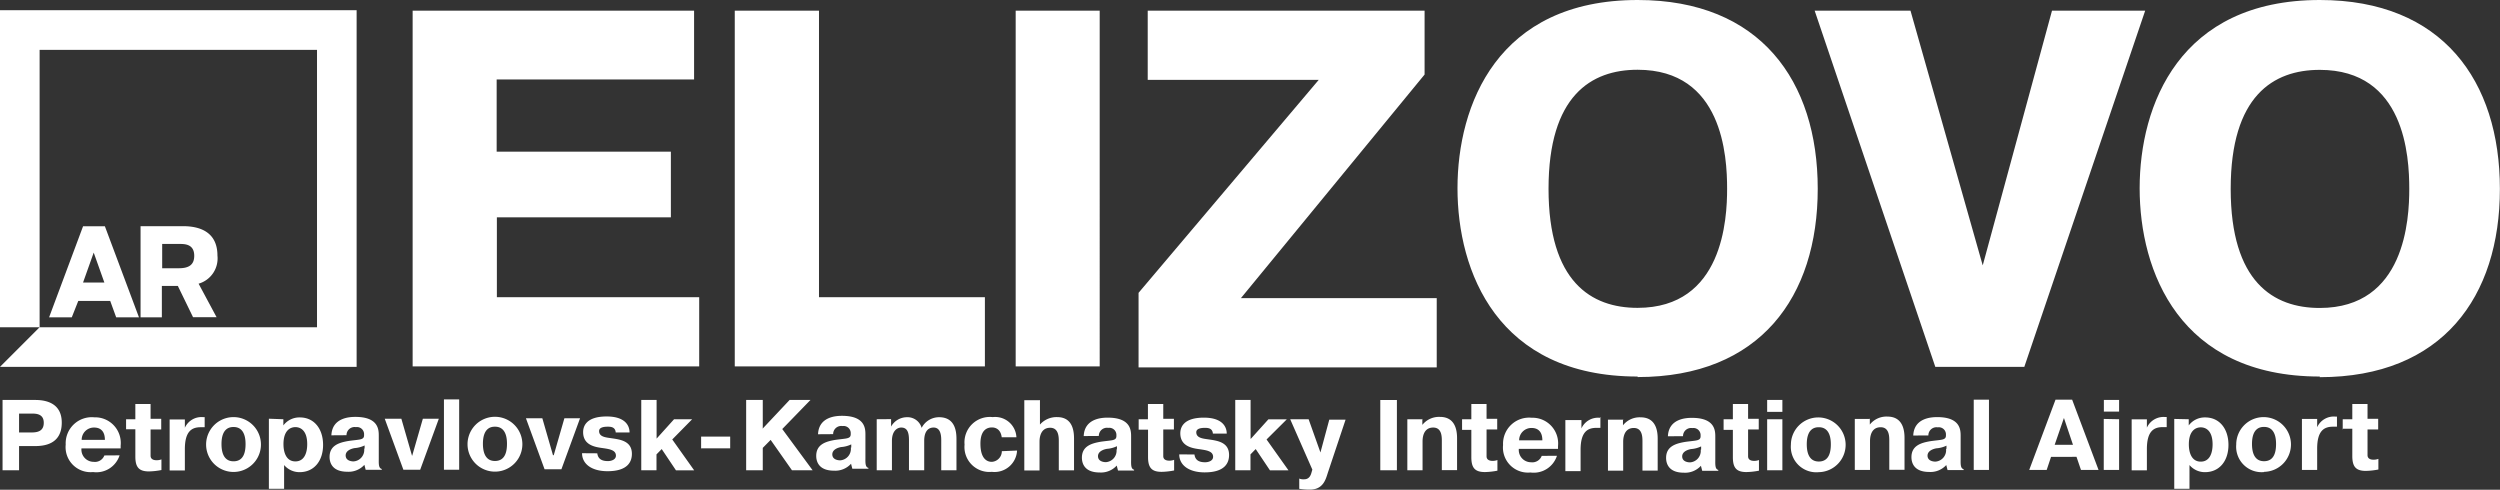 <svg xmlns="http://www.w3.org/2000/svg" viewBox="0 0 234.77 45.99"><rect x="0" y="0" width="234.77" height="45.99" fill="#333333" stroke="none"/><defs><style>.cls-1,.cls-2{fill:#fff;}.cls-2{fill-rule:evenodd;}</style></defs><title>elizovo_logo_eng</title><g id="Layer_2" data-name="Layer 2"><g id="Layer_1-2" data-name="Layer 1"><path class="cls-1" d="M46.64,14.24V7.46H65.18V1H38.75V34.41H65.66v-6.5h-19v-7.5H63V14.24ZM92.49,27.91H76.91V1H69V34.41H92.49v-6.5ZM95.38,1V34.41h7.89V1Zm12.4,0v6.5h16.06l-16.92,20v7h28v-6.5H116.53L133.78,7V1Zm46,34.41c11.52,0,16.92-7.55,16.92-17.68S165.3,0,153.79,0c-13.19,0-16.92,9.89-16.92,17.68s3.73,17.68,16.92,17.68Zm0-6.5c-4.35,0-8.36-2.44-8.36-11.18s4-11.18,8.36-11.18c8,0,8.41,8.12,8.41,11.18,0,2.82-.38,11.18-8.41,11.18Zm32.41-4L179.41,1h-9l11.33,33.45h8.36L201.45,1H192.7l-6.5,23.9Zm31.65,10.51c11.52,0,16.92-7.55,16.92-17.68S229.37,0,217.85,0c-13.19,0-16.92,9.89-16.92,17.68s3.73,17.68,16.92,17.68Zm0-6.5c-4.35,0-8.36-2.44-8.36-11.18s4-11.18,8.36-11.18c8,0,8.41,8.12,8.41,11.18,0,2.82-.38,11.18-8.41,11.18Z"/><path class="cls-2" d="M7.8,26.53l1-2.81,1,2.81Zm0-5.28L4.61,29.8H6.74l.61-1.54h3l.56,1.54h2.14L9.85,21.25Z"/><path class="cls-2" d="M16.8,25.19H15.23V22.91H16.8c.45,0,1.44-.05,1.44,1.11,0,.83-.48,1.17-1.44,1.17ZM20.42,24c0-2.11-1.5-2.76-3.22-2.76h-4V29.8h2V26.85h1.5l1.43,2.94h2.21l-1.69-3.15A2.47,2.47,0,0,0,20.42,24Z"/><polygon class="cls-2" points="0 30.73 3.72 30.73 3.72 4.68 29.77 4.68 29.77 30.73 3.72 30.73 0 34.45 33.49 34.45 33.49 0.96 0 0.96 0 30.73 0 30.73"/><path class="cls-1" d="M.24,37.56v6.6H1.79V41.89H3.27c.8,0,2.53-.12,2.53-2.2,0-1.63-1.16-2.13-2.49-2.13Zm1.56,1.28H3c.35,0,1.11,0,1.11.86,0,.64-.37.91-1.11.91H1.79V38.84Zm8,3.93a.94.94,0,0,1-1,.6,1.15,1.15,0,0,1-1.15-1.26h3.68v-.26a2.41,2.41,0,0,0-2.47-2.66,2.45,2.45,0,0,0-2.69,2.56,2.35,2.35,0,0,0,2.57,2.58,2.29,2.29,0,0,0,2.49-1.57ZM7.67,41.31a1.15,1.15,0,0,1,1.18-1.16c.35,0,1,.13,1,1.16Zm4.17-1h.87v2.56c0,1,.33,1.4,1.28,1.4a6.73,6.73,0,0,0,1.17-.13v-1a1.27,1.27,0,0,1-.45.08c-.44,0-.57-.21-.57-.42V40.33h1v-1h-1V37.94H12.71v1.43h-.87v1Zm7.38-1.14h-.17a1.71,1.71,0,0,0-1.69,1v-.78H15.93v4.79h1.43v-2c0-1.69.66-2.06,1.48-2.06h.38v-1Zm2.71,5.15a2.57,2.57,0,1,0,0-5.15,2.57,2.57,0,1,0,0,5.15Zm0-1c-1,0-1.13-1-1.13-1.62,0-1.53.81-1.6,1.13-1.6s1.13.08,1.13,1.6c0,.6-.1,1.62-1.13,1.62Zm3.32-4V45.9h1.43V43.67a1.89,1.89,0,0,0,1.45.67c1.37,0,2.21-1.06,2.21-2.56s-.83-2.58-2.18-2.58a1.88,1.88,0,0,0-1.55.75h0v-.58Zm1.37,2.39c0-1.34.69-1.6,1.12-1.6s1.11.26,1.11,1.6c0,.83-.28,1.62-1.11,1.62s-1.12-.79-1.12-1.62Zm5.92-.84a.76.76,0,0,1,.88-.76.67.67,0,0,1,.77.63v.13c0,.46-.41.39-1.46.54-.87.15-1.78.41-1.78,1.5,0,.41.14,1.39,1.67,1.39a2,2,0,0,0,1.6-.65h0l.12.47h1.51v-.08c-.27-.07-.29-.38-.28-.91l0-2.19c0-.56,0-1.79-2.2-1.79-.53,0-2.18.07-2.25,1.73Zm1.66,1.26a1.08,1.08,0,0,1-1,1.2c-.27,0-.74-.1-.74-.56s.54-.64.84-.69a2.6,2.6,0,0,0,.94-.25v.3Zm4.49.66-1-3.47H36.13l1.75,4.79h1.58l1.75-4.79H39.71l-1,3.47Zm3-5.28v6.6h1.43v-6.6Zm4.79,6.78a2.57,2.57,0,1,0,0-5.15,2.57,2.57,0,1,0,0,5.15Zm0-1c-1,0-1.13-1-1.13-1.62,0-1.53.81-1.6,1.13-1.6s1.13.08,1.13,1.6c0,.6-.1,1.62-1.13,1.62Zm5.45-.54-1-3.47H49.39l1.75,4.79h1.58l1.75-4.79H53l-1,3.47Zm2.73-.19c0,1,.89,1.69,2.39,1.69,1.92,0,2.29-.91,2.29-1.63,0-1.19-1.06-1.34-1.88-1.46-.52-.08-1.2-.11-1.2-.68,0-.39.57-.41.81-.41s.71,0,.75.54h1.3c0-.64-.41-1.5-2.15-1.5-2,0-2.21,1-2.21,1.47,0,1.16,1,1.38,1.7,1.48s1.38.17,1.38.73c0,.37-.42.51-.75.51-.58,0-.93-.2-1-.73Zm7-1.46V37.56H60.22v6.6h1.43V42.67l.49-.5,1.34,2h1.71l-2.06-2.9L65,39.37H63.3l-1.64,1.82Zm4.19,1h2.72V41H65.84v1.18Zm5.78-2V37.56H70.07v6.6h1.56V42.06l.74-.75,2,2.85h1.94l-2.85-3.87,2.65-2.73H74.15l-2.53,2.69Zm6.61.67a.76.76,0,0,1,.88-.76.67.67,0,0,1,.77.63v.13c0,.46-.41.39-1.46.54-.87.15-1.78.41-1.78,1.5,0,.41.14,1.39,1.67,1.39a2,2,0,0,0,1.6-.65h0l.12.47h1.51v-.08c-.27-.07-.29-.38-.28-.91l0-2.19c0-.56,0-1.79-2.2-1.79-.53,0-2.18.07-2.25,1.73Zm1.66,1.26a1.08,1.08,0,0,1-1,1.2c-.27,0-.74-.1-.74-.56s.54-.64.84-.69a2.6,2.6,0,0,0,.94-.25v.3Z"/><path class="cls-1" d="M82.33,39.37v4.79h1.43V41.4c0-.94.5-1.25.87-1.25.58,0,.73.47.73,1.19v2.82h1.43V41.4c0-1,.47-1.25.88-1.25.64,0,.72.69.72,1.19v2.82h1.43V41.24c0-.64-.08-2.06-1.63-2.06a1.84,1.84,0,0,0-1.64,1,1.38,1.38,0,0,0-1.4-1,1.71,1.71,0,0,0-1.47.88v-.7Zm11.75,3a1,1,0,0,1-.94,1c-.29,0-1.07-.11-1.07-1.71,0-1.43.78-1.52,1.09-1.52s.81.15.91.92h1.38a2,2,0,0,0-2.23-1.89,2.38,2.38,0,0,0-2.64,2.58,2.34,2.34,0,0,0,2.56,2.56,2.12,2.12,0,0,0,2.37-2Zm3.55-4.79H96.19v6.6h1.43v-2.7c0-.18,0-1.31,1-1.31.76,0,.81.79.81,1.23v2.77h1.43v-3c0-1.62-.8-2-1.58-2a2.07,2.07,0,0,0-1.62.7V37.56Zm5.56,3.36a.76.76,0,0,1,.88-.76.67.67,0,0,1,.77.63v.13c0,.46-.41.39-1.46.54-.87.15-1.78.41-1.78,1.5,0,.41.14,1.39,1.67,1.39a2,2,0,0,0,1.6-.65h0l.12.47h1.51v-.08c-.27-.07-.29-.38-.28-.91l0-2.19c0-.56,0-1.79-2.2-1.79-.53,0-2.18.07-2.25,1.73Zm1.66,1.26a1.08,1.08,0,0,1-1,1.2c-.27,0-.74-.1-.74-.56s.54-.64.84-.69a2.6,2.6,0,0,0,.94-.25v.3Zm2.09-1.85h.87v2.56c0,1,.33,1.4,1.28,1.4a6.72,6.72,0,0,0,1.17-.13v-1a1.27,1.27,0,0,1-.45.08c-.44,0-.57-.21-.57-.42V40.33h1v-1h-1V37.94H107.8v1.43h-.87v1Zm3.8,2.32c0,1,.89,1.69,2.39,1.69,1.92,0,2.29-.91,2.29-1.63,0-1.19-1.06-1.34-1.88-1.46-.52-.08-1.2-.11-1.2-.68,0-.39.57-.41.81-.41s.71,0,.75.54h1.3c0-.64-.41-1.5-2.15-1.5-2,0-2.21,1-2.21,1.47,0,1.16,1,1.38,1.7,1.48s1.38.17,1.38.73c0,.37-.42.51-.75.51-.58,0-.93-.2-1-.73Zm6.7-1.46V37.56H116v6.6h1.43V42.67l.49-.5,1.34,2H121l-2.06-2.9,1.9-1.89h-1.73l-1.64,1.82ZM122,45.9a5.85,5.85,0,0,0,1,.08c1.24,0,1.49-.93,1.69-1.57l1.67-5h-1.53L124,42.49l-1.11-3.12h-1.73l2.08,4.73-.07.24c-.08.32-.24.67-.7.67a1,1,0,0,1-.46-.07v1Zm7.62-8.34v6.6h1.56v-6.6Zm3.92,1.81h-1.38v4.79h1.43v-2.7c0-.21,0-1.31,1-1.31.76,0,.81.76.81,1.23v2.77h1.43v-3c0-1.78-1-2-1.6-2a2,2,0,0,0-1.66.75v-.58Zm3.76,1h.87v2.56c0,1,.33,1.4,1.28,1.4a6.73,6.73,0,0,0,1.17-.13v-1a1.27,1.27,0,0,1-.45.08c-.44,0-.57-.21-.57-.42V40.33h1v-1h-1V37.94h-1.43v1.43h-.87v1Zm7.48,2.44a.94.94,0,0,1-1,.6,1.15,1.15,0,0,1-1.15-1.26h3.68v-.26a2.41,2.41,0,0,0-2.47-2.66,2.45,2.45,0,0,0-2.69,2.56,2.35,2.35,0,0,0,2.57,2.58,2.29,2.29,0,0,0,2.49-1.57Zm-2.12-1.46a1.15,1.15,0,0,1,1.18-1.16c.35,0,1,.13,1,1.16Zm7.71-2.12h-.17a1.71,1.71,0,0,0-1.69,1v-.78H147v4.79h1.43v-2c0-1.69.66-2.06,1.48-2.06h.38v-1Zm2.08.18H151v4.79h1.43v-2.7c0-.21,0-1.31,1-1.31.76,0,.81.77.81,1.23v2.77h1.43v-3c0-1.78-1-2-1.6-2a2,2,0,0,0-1.66.75v-.58Zm5.6,1.55a.76.76,0,0,1,.88-.76.67.67,0,0,1,.77.63v.13c0,.46-.41.39-1.46.54-.87.15-1.78.41-1.78,1.5,0,.41.14,1.39,1.67,1.39a2,2,0,0,0,1.6-.65h0l.12.47h1.51v-.08c-.27-.07-.29-.38-.28-.91l0-2.19c0-.56,0-1.79-2.2-1.79-.53,0-2.18.07-2.25,1.73Zm1.66,1.26a1.08,1.08,0,0,1-1,1.2c-.27,0-.74-.1-.74-.56s.54-.64.84-.69a2.6,2.6,0,0,0,.94-.25v.3Zm2.15-1.85h.87v2.56c0,1,.33,1.4,1.28,1.4a6.73,6.73,0,0,0,1.17-.13v-1a1.27,1.27,0,0,1-.45.08c-.44,0-.57-.21-.57-.42V40.33h1v-1h-1V37.94h-1.43v1.43h-.87v1Zm4.09-1v4.79h1.43V39.37Zm0-.69h1.43V37.56h-1.43v1.12Zm4.85,5.66a2.57,2.57,0,1,0-2.62-2.58,2.39,2.39,0,0,0,2.62,2.58Zm0-1c-1,0-1.13-1-1.13-1.62,0-1.53.81-1.6,1.13-1.6s1.13.08,1.13,1.6c0,.6-.1,1.62-1.13,1.62Zm4.76-4h-1.38v4.79h1.43v-2.7c0-.21,0-1.31,1-1.31.76,0,.81.77.81,1.23v2.77h1.43v-3c0-1.78-1-2-1.6-2a2,2,0,0,0-1.66.75v-.58Zm5.53,1.55a.76.76,0,0,1,.88-.76.67.67,0,0,1,.77.63v.13c0,.46-.41.39-1.46.54-.87.15-1.78.41-1.78,1.5,0,.41.14,1.39,1.67,1.39a2,2,0,0,0,1.6-.65h0l.12.47h1.51v-.08c-.27-.07-.29-.38-.28-.91l0-2.19c0-.56,0-1.79-2.2-1.79-.53,0-2.18.07-2.25,1.73Zm1.66,1.26a1.08,1.08,0,0,1-1,1.2c-.27,0-.74-.1-.74-.56s.54-.64.84-.69a2.6,2.6,0,0,0,.94-.25v.3Zm2.6-4.62v6.6h1.43v-6.6Zm7.68,0-2.47,6.6h1.64l.41-1.23H195l.42,1.23h1.65l-2.48-6.6Zm-.08,4.24.87-2.52.85,2.52Zm4.61-2.43v4.79H199V39.37Zm0-.69H199V37.56h-1.43v1.12Zm5.91.51h-.17a1.71,1.71,0,0,0-1.69,1v-.78h-1.43v4.79h1.43v-2c0-1.69.66-2.06,1.48-2.06h.38v-1Zm.71.18V45.9h1.43V43.67a1.89,1.89,0,0,0,1.45.67c1.37,0,2.21-1.06,2.21-2.56s-.83-2.58-2.18-2.58a1.88,1.88,0,0,0-1.55.75h0v-.58Zm1.37,2.39c0-1.34.69-1.6,1.12-1.6s1.11.26,1.11,1.6c0,.83-.28,1.62-1.11,1.62s-1.12-.79-1.12-1.62Zm7.06,2.58A2.57,2.57,0,1,0,210,41.75a2.39,2.39,0,0,0,2.62,2.58Zm0-1c-1,0-1.13-1-1.13-1.62,0-1.53.81-1.6,1.13-1.6s1.13.08,1.13,1.6c0,.6-.1,1.62-1.13,1.62Zm6.85-4.19h-.17a1.71,1.71,0,0,0-1.69,1v-.78h-1.43v4.79h1.43v-2c0-1.69.66-2.06,1.48-2.06h.38v-1Zm.57,1.14h.87v2.56c0,1,.33,1.4,1.28,1.4a6.73,6.73,0,0,0,1.17-.13v-1a1.27,1.27,0,0,1-.45.08c-.44,0-.57-.21-.57-.42V40.33h1v-1h-1V37.94h-1.43v1.43H220v1Z"/></g></g></svg>
